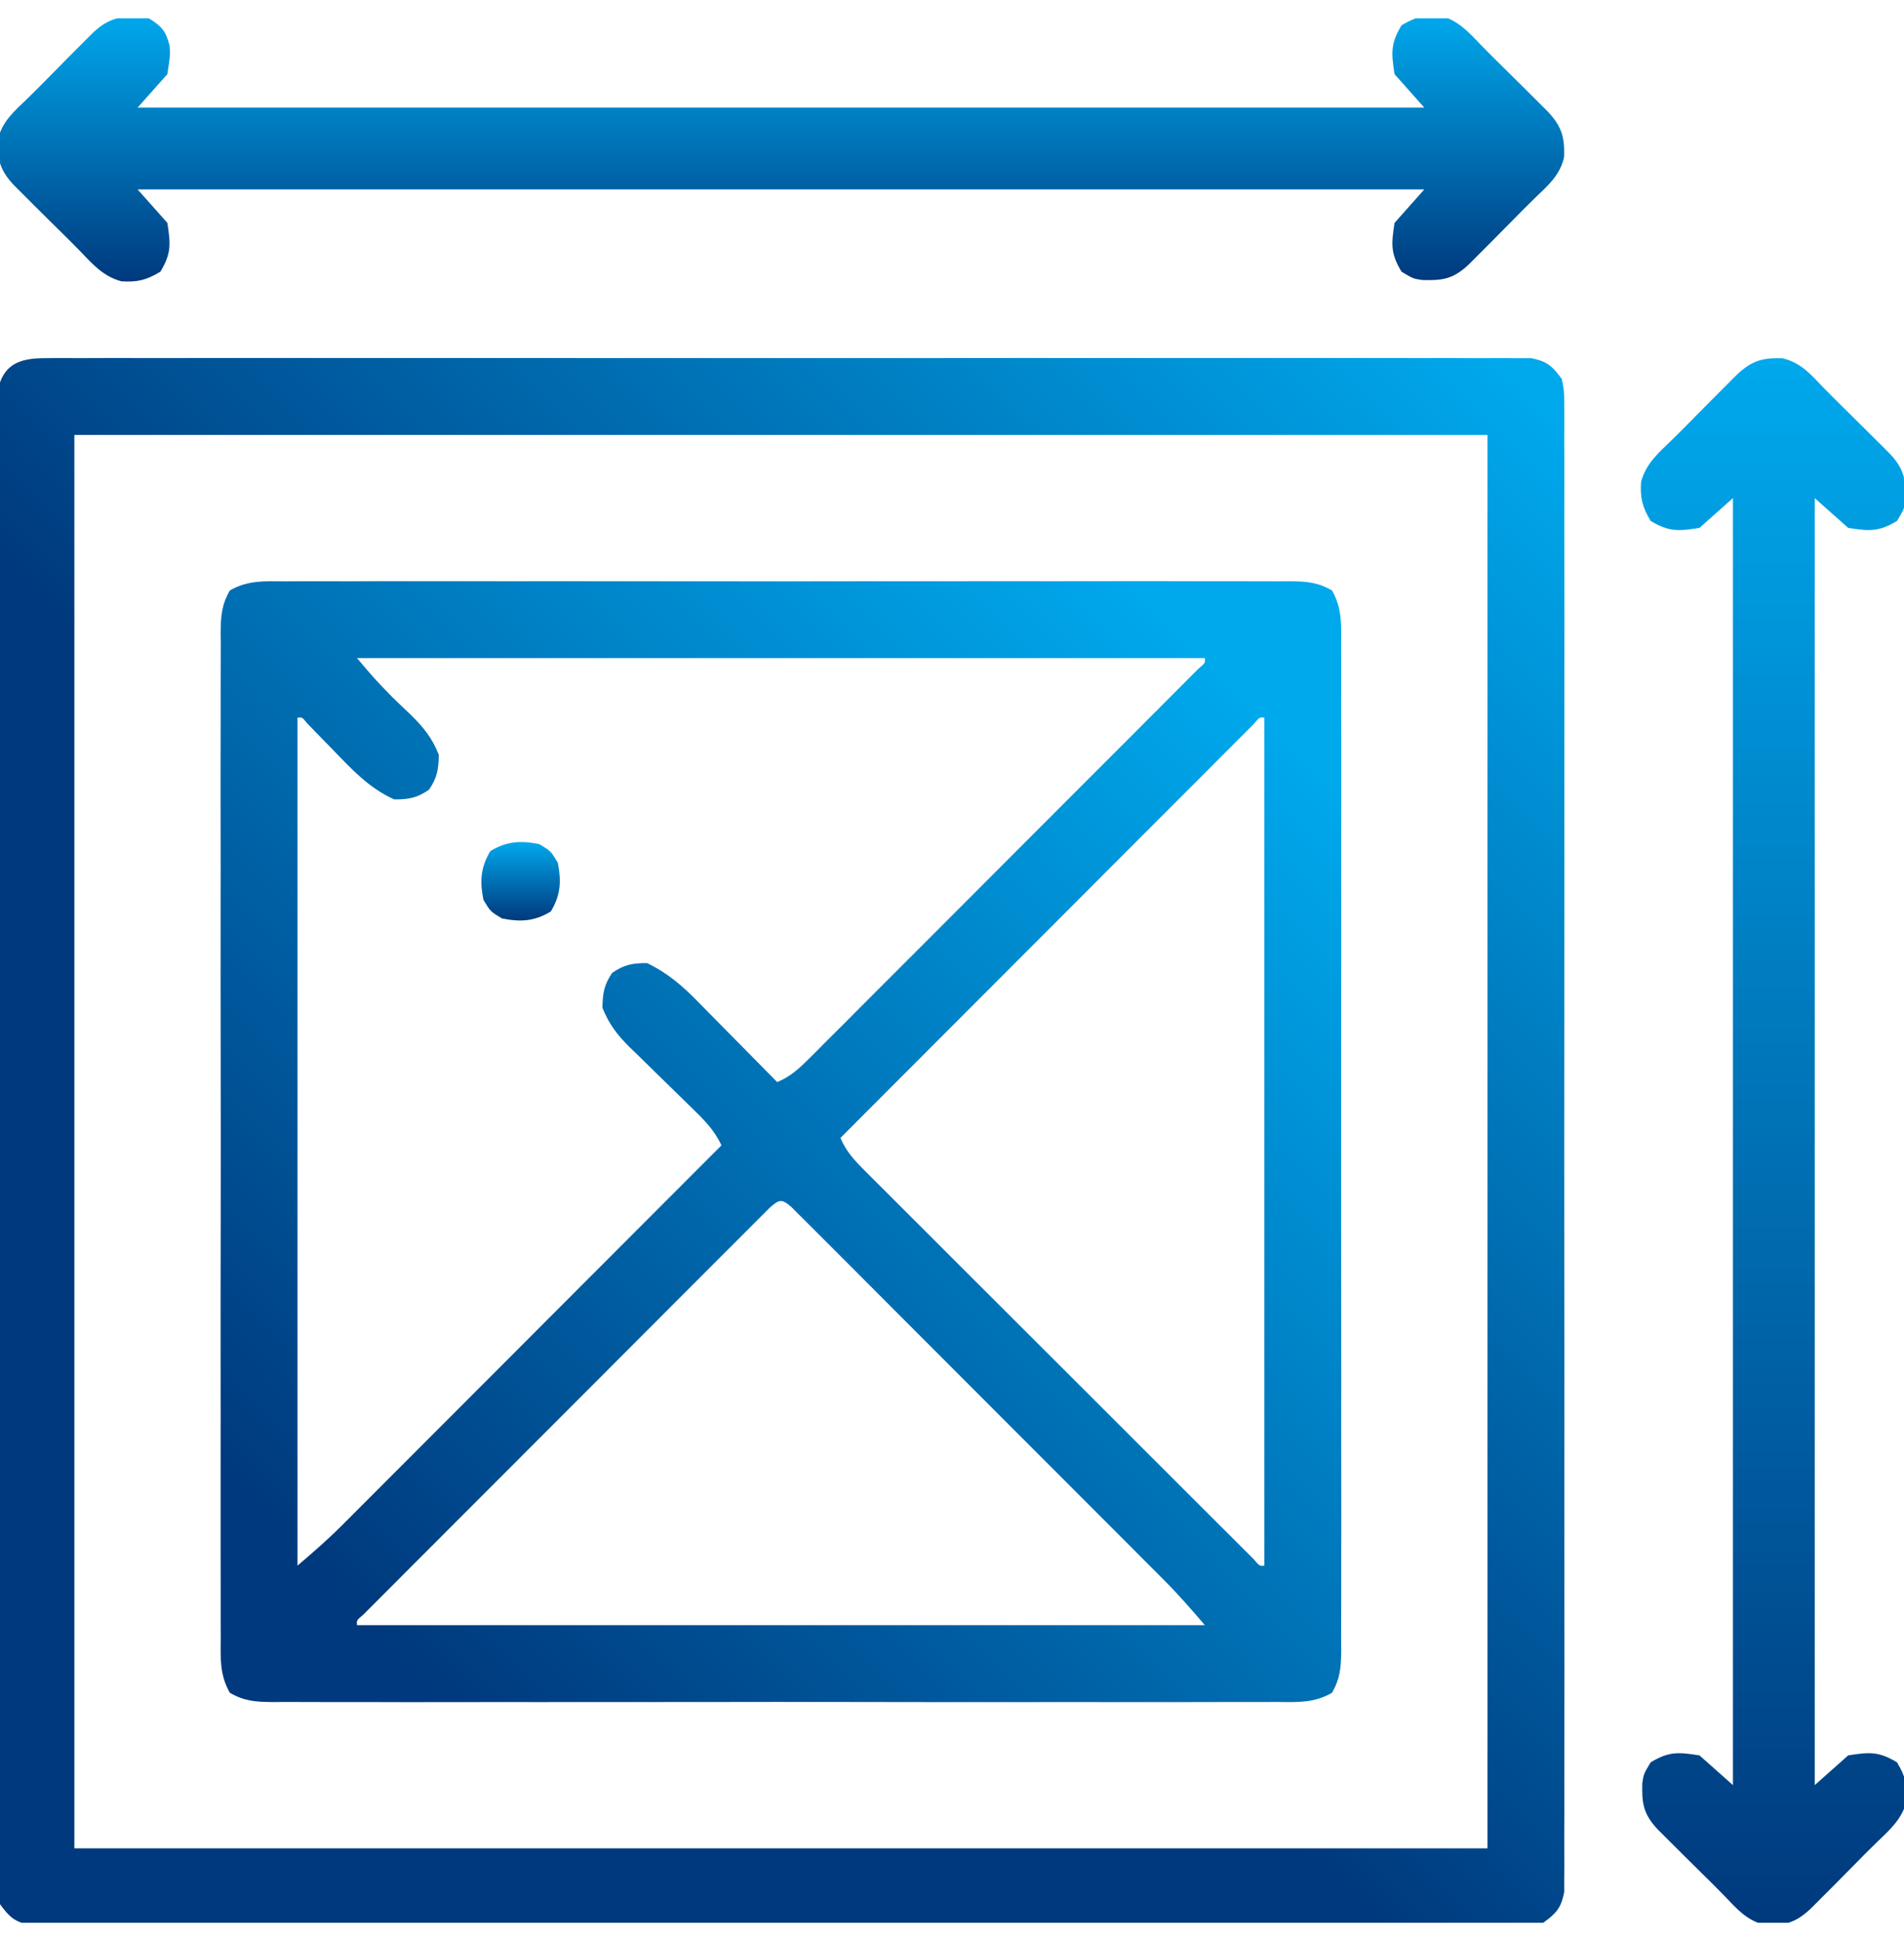<svg width="52" height="53" viewBox="0 0 52 53" fill="none" xmlns="http://www.w3.org/2000/svg">
<g clip-path="url(#clip0_563_860)">
<path d="M7.777 15.873C7.897 15.872 8.018 15.872 8.142 15.871C8.475 15.869 8.809 15.87 9.143 15.871C9.503 15.873 9.863 15.871 10.223 15.869C10.928 15.867 11.633 15.867 12.338 15.869C12.911 15.87 13.484 15.87 14.057 15.87C14.139 15.87 14.22 15.87 14.304 15.87C14.47 15.869 14.636 15.869 14.801 15.869C16.355 15.868 17.908 15.869 19.461 15.872C20.794 15.874 22.127 15.874 23.46 15.871C25.008 15.869 26.556 15.868 28.103 15.869C28.268 15.869 28.433 15.87 28.598 15.87C28.68 15.87 28.761 15.87 28.845 15.87C29.417 15.87 29.989 15.87 30.562 15.868C31.259 15.867 31.956 15.867 32.654 15.87C33.01 15.871 33.366 15.872 33.722 15.87C34.107 15.869 34.493 15.871 34.879 15.873C34.991 15.872 35.104 15.871 35.22 15.87C35.68 15.876 35.974 15.892 36.378 16.122C36.658 16.614 36.632 17.064 36.627 17.621C36.627 17.742 36.628 17.862 36.629 17.986C36.631 18.32 36.63 18.653 36.629 18.987C36.627 19.347 36.629 19.707 36.631 20.067C36.633 20.772 36.632 21.477 36.631 22.182C36.63 22.755 36.63 23.328 36.63 23.901C36.63 23.983 36.63 24.064 36.63 24.148C36.631 24.314 36.631 24.48 36.631 24.645C36.632 26.199 36.631 27.752 36.628 29.305C36.626 30.638 36.626 31.971 36.628 33.304C36.631 34.852 36.632 36.4 36.631 37.948C36.63 38.113 36.63 38.278 36.63 38.443C36.63 38.524 36.63 38.605 36.63 38.689C36.63 39.261 36.63 39.834 36.631 40.406C36.633 41.103 36.633 41.801 36.63 42.498C36.628 42.854 36.628 43.21 36.63 43.566C36.631 43.952 36.629 44.337 36.627 44.723C36.628 44.836 36.629 44.948 36.63 45.065C36.624 45.524 36.608 45.818 36.378 46.222C35.886 46.503 35.436 46.477 34.879 46.471C34.758 46.472 34.638 46.472 34.514 46.473C34.18 46.475 33.847 46.474 33.513 46.473C33.153 46.472 32.793 46.474 32.433 46.475C31.728 46.477 31.023 46.477 30.317 46.475C29.744 46.474 29.172 46.474 28.598 46.474C28.517 46.474 28.435 46.475 28.351 46.475C28.186 46.475 28.02 46.475 27.855 46.475C26.301 46.477 24.748 46.475 23.195 46.472C21.861 46.47 20.529 46.47 19.195 46.473C17.648 46.475 16.1 46.476 14.552 46.475C14.387 46.475 14.222 46.475 14.057 46.474C13.976 46.474 13.895 46.474 13.811 46.474C13.239 46.474 12.666 46.474 12.094 46.476C11.397 46.477 10.699 46.477 10.002 46.474C9.646 46.473 9.29 46.472 8.934 46.474C8.548 46.475 8.163 46.474 7.777 46.471C7.664 46.472 7.552 46.473 7.435 46.474C6.976 46.468 6.681 46.452 6.278 46.222C5.997 45.73 6.023 45.281 6.029 44.723C6.028 44.602 6.027 44.482 6.027 44.358C6.025 44.024 6.026 43.691 6.027 43.357C6.028 42.997 6.026 42.637 6.025 42.277C6.023 41.572 6.023 40.867 6.025 40.162C6.026 39.589 6.026 39.016 6.026 38.443C6.025 38.361 6.025 38.28 6.025 38.196C6.025 38.03 6.025 37.864 6.025 37.699C6.023 36.145 6.025 34.592 6.028 33.039C6.03 31.706 6.03 30.373 6.027 29.04C6.025 27.492 6.023 25.944 6.025 24.396C6.025 24.232 6.025 24.067 6.026 23.901C6.026 23.82 6.026 23.739 6.026 23.655C6.026 23.083 6.025 22.511 6.024 21.938C6.023 21.241 6.023 20.543 6.026 19.846C6.027 19.49 6.028 19.134 6.026 18.778C6.025 18.392 6.026 18.007 6.029 17.621C6.028 17.509 6.027 17.396 6.026 17.28C6.031 16.82 6.048 16.526 6.278 16.122C6.77 15.841 7.219 15.868 7.777 15.873ZM9.75 17.969C10.209 18.513 10.209 18.513 10.697 19.017C10.753 19.071 10.809 19.126 10.867 19.182C10.982 19.292 11.097 19.402 11.213 19.512C11.559 19.849 11.805 20.151 11.984 20.61C11.977 21.005 11.941 21.235 11.717 21.562C11.386 21.789 11.167 21.828 10.765 21.828C10.081 21.519 9.618 21.018 9.102 20.483C8.939 20.315 8.775 20.147 8.611 19.98C8.54 19.906 8.468 19.832 8.394 19.755C8.253 19.582 8.253 19.582 8.125 19.594C8.125 27.235 8.125 34.877 8.125 42.75C8.547 42.388 8.944 42.045 9.334 41.655C9.426 41.563 9.519 41.47 9.614 41.375C9.714 41.275 9.814 41.175 9.914 41.074C10.021 40.967 10.128 40.86 10.235 40.753C10.525 40.464 10.813 40.174 11.102 39.885C11.405 39.581 11.707 39.279 12.01 38.976C12.583 38.403 13.155 37.83 13.727 37.257C14.379 36.604 15.03 35.952 15.682 35.299C17.023 33.958 18.363 32.616 19.703 31.274C19.509 30.851 19.221 30.569 18.891 30.249C18.768 30.128 18.645 30.008 18.522 29.887C18.329 29.698 18.135 29.509 17.941 29.32C17.753 29.138 17.567 28.954 17.38 28.77C17.322 28.715 17.264 28.659 17.205 28.602C16.867 28.269 16.63 27.965 16.453 27.516C16.46 27.121 16.496 26.891 16.719 26.564C17.051 26.337 17.27 26.297 17.672 26.297C18.238 26.57 18.639 26.918 19.074 27.365C19.136 27.428 19.198 27.49 19.262 27.555C19.459 27.753 19.654 27.951 19.849 28.151C19.983 28.286 20.116 28.421 20.25 28.556C20.576 28.886 20.902 29.216 21.226 29.547C21.594 29.392 21.829 29.173 22.109 28.892C22.156 28.846 22.202 28.8 22.25 28.752C22.405 28.598 22.559 28.443 22.713 28.288C22.825 28.177 22.936 28.066 23.047 27.955C23.348 27.654 23.649 27.352 23.95 27.05C24.265 26.735 24.58 26.42 24.895 26.105C25.423 25.576 25.952 25.047 26.48 24.518C27.091 23.905 27.703 23.292 28.315 22.68C28.903 22.092 29.491 21.504 30.079 20.915C30.329 20.664 30.58 20.414 30.831 20.163C31.125 19.868 31.42 19.573 31.714 19.278C31.822 19.169 31.931 19.061 32.039 18.952C32.187 18.805 32.334 18.657 32.481 18.509C32.563 18.427 32.646 18.344 32.731 18.259C32.917 18.101 32.917 18.101 32.906 17.969C25.264 17.969 17.623 17.969 9.75 17.969ZM34.238 19.773C34.153 19.858 34.069 19.942 33.981 20.03C33.911 20.1 33.911 20.1 33.839 20.172C33.681 20.33 33.523 20.489 33.364 20.648C33.251 20.761 33.138 20.874 33.025 20.987C32.717 21.295 32.409 21.603 32.102 21.911C31.78 22.233 31.459 22.555 31.137 22.876C30.528 23.486 29.919 24.096 29.311 24.705C28.618 25.399 27.924 26.093 27.231 26.787C25.805 28.215 24.379 29.642 22.953 31.07C23.108 31.438 23.327 31.673 23.608 31.954C23.677 32.023 23.677 32.023 23.747 32.094C23.902 32.249 24.057 32.404 24.212 32.558C24.323 32.669 24.434 32.78 24.545 32.891C24.846 33.193 25.148 33.494 25.45 33.794C25.765 34.109 26.08 34.424 26.395 34.739C26.924 35.268 27.453 35.796 27.982 36.324C28.595 36.935 29.207 37.547 29.82 38.159C30.408 38.747 30.996 39.335 31.585 39.923C31.836 40.174 32.086 40.424 32.337 40.675C32.632 40.969 32.927 41.264 33.222 41.558C33.331 41.666 33.439 41.775 33.548 41.883C33.695 42.031 33.843 42.178 33.991 42.325C34.073 42.408 34.156 42.49 34.241 42.575C34.399 42.762 34.399 42.762 34.531 42.75C34.531 35.109 34.531 27.467 34.531 19.594C34.398 19.582 34.398 19.582 34.238 19.773ZM21.022 32.976C20.895 33.103 20.895 33.103 20.766 33.232C20.719 33.279 20.672 33.326 20.624 33.374C20.465 33.532 20.307 33.69 20.15 33.849C20.037 33.962 19.924 34.075 19.81 34.188C19.503 34.495 19.195 34.803 18.888 35.111C18.567 35.433 18.246 35.754 17.925 36.075C17.386 36.615 16.846 37.155 16.308 37.695C15.684 38.32 15.059 38.945 14.435 39.57C13.835 40.17 13.235 40.77 12.636 41.37C12.38 41.626 12.125 41.882 11.869 42.138C11.568 42.438 11.268 42.74 10.967 43.041C10.857 43.152 10.746 43.263 10.635 43.373C10.484 43.524 10.334 43.675 10.184 43.826C10.1 43.91 10.015 43.995 9.928 44.082C9.738 44.242 9.738 44.242 9.75 44.375C17.391 44.375 25.033 44.375 32.906 44.375C32.544 43.953 32.201 43.556 31.812 43.166C31.72 43.074 31.628 42.981 31.533 42.886C31.433 42.786 31.333 42.686 31.233 42.586C31.126 42.479 31.019 42.372 30.913 42.264C30.624 41.975 30.336 41.687 30.047 41.398C29.867 41.217 29.686 41.037 29.506 40.856C28.877 40.227 28.248 39.597 27.619 38.968C27.032 38.381 26.445 37.793 25.859 37.206C25.356 36.701 24.852 36.196 24.347 35.692C24.046 35.391 23.745 35.09 23.445 34.788C23.163 34.505 22.88 34.222 22.598 33.94C22.494 33.837 22.39 33.733 22.286 33.628C22.145 33.487 22.004 33.346 21.862 33.205C21.783 33.126 21.704 33.046 21.622 32.965C21.351 32.729 21.291 32.74 21.022 32.976Z" fill="url(#paint0_linear_563_860)"/>
<path d="M1.219 9.78C1.29 9.779 1.36 9.779 1.433 9.778C1.671 9.776 1.908 9.778 2.146 9.779C2.318 9.779 2.49 9.778 2.662 9.777C3.134 9.775 3.607 9.776 4.079 9.778C4.589 9.779 5.099 9.777 5.608 9.776C6.606 9.773 7.605 9.774 8.603 9.775C9.414 9.776 10.226 9.777 11.037 9.776C11.21 9.776 11.21 9.776 11.386 9.776C11.621 9.776 11.855 9.775 12.089 9.775C14.288 9.774 16.486 9.775 18.685 9.778C20.572 9.78 22.46 9.78 24.347 9.778C26.537 9.775 28.728 9.774 30.918 9.776C31.152 9.776 31.385 9.776 31.619 9.776C31.734 9.776 31.849 9.776 31.967 9.776C32.777 9.777 33.588 9.776 34.398 9.775C35.386 9.773 36.373 9.774 37.361 9.776C37.864 9.778 38.368 9.778 38.873 9.777C39.334 9.775 39.795 9.776 40.256 9.779C40.423 9.779 40.59 9.779 40.757 9.778C40.984 9.776 41.21 9.778 41.437 9.78C41.563 9.78 41.689 9.78 41.819 9.78C42.251 9.864 42.399 9.997 42.656 10.352C42.72 10.681 42.72 10.681 42.72 11.063C42.721 11.169 42.721 11.169 42.722 11.277C42.724 11.515 42.722 11.753 42.72 11.99C42.721 12.162 42.722 12.334 42.723 12.506C42.725 12.978 42.724 13.451 42.722 13.924C42.721 14.433 42.723 14.943 42.724 15.452C42.727 16.451 42.726 17.449 42.725 18.448C42.724 19.259 42.723 20.07 42.724 20.881C42.724 20.997 42.724 21.112 42.724 21.231C42.724 21.465 42.724 21.699 42.725 21.934C42.726 24.132 42.724 26.331 42.722 28.529C42.719 30.416 42.72 32.304 42.722 34.191C42.725 36.382 42.726 38.572 42.724 40.763C42.724 40.996 42.724 41.23 42.724 41.463C42.724 41.578 42.724 41.693 42.724 41.811C42.723 42.622 42.724 43.432 42.725 44.242C42.727 45.23 42.726 46.217 42.724 47.205C42.722 47.709 42.722 48.213 42.723 48.717C42.725 49.178 42.724 49.639 42.721 50.1C42.721 50.267 42.721 50.434 42.722 50.601C42.724 50.828 42.722 51.054 42.72 51.281C42.72 51.407 42.72 51.533 42.72 51.663C42.636 52.096 42.503 52.243 42.148 52.5C41.819 52.564 41.819 52.564 41.437 52.564C41.366 52.565 41.295 52.566 41.222 52.566C40.985 52.568 40.747 52.566 40.51 52.565C40.338 52.565 40.166 52.566 39.994 52.567C39.522 52.569 39.049 52.568 38.576 52.567C38.067 52.565 37.557 52.567 37.048 52.569C36.049 52.571 35.051 52.57 34.052 52.569C33.241 52.568 32.43 52.568 31.619 52.568C31.503 52.568 31.388 52.568 31.269 52.568C31.035 52.569 30.8 52.569 30.566 52.569C28.368 52.57 26.169 52.569 23.971 52.566C22.084 52.564 20.196 52.564 18.309 52.566C16.118 52.569 13.928 52.57 11.737 52.569C11.504 52.569 11.27 52.568 11.037 52.568C10.865 52.568 10.865 52.568 10.689 52.568C9.878 52.568 9.068 52.568 8.257 52.569C7.27 52.571 6.283 52.571 5.295 52.568C4.791 52.566 4.287 52.566 3.783 52.568C3.322 52.569 2.861 52.568 2.4 52.566C2.233 52.565 2.066 52.565 1.899 52.566C1.672 52.568 1.446 52.566 1.219 52.564C1.093 52.564 0.967 52.564 0.837 52.564C0.404 52.48 0.257 52.347 -0 51.992C-0.064 51.663 -0.064 51.663 -0.064 51.281C-0.065 51.21 -0.066 51.139 -0.066 51.067C-0.068 50.829 -0.067 50.592 -0.065 50.354C-0.065 50.182 -0.066 50.01 -0.067 49.838C-0.069 49.366 -0.068 48.893 -0.067 48.42C-0.066 47.911 -0.067 47.401 -0.069 46.892C-0.071 45.893 -0.07 44.895 -0.069 43.897C-0.068 43.085 -0.068 42.274 -0.068 41.463C-0.068 41.348 -0.068 41.232 -0.068 41.113C-0.069 40.879 -0.069 40.645 -0.069 40.41C-0.07 38.212 -0.069 36.014 -0.066 33.815C-0.064 31.928 -0.064 30.04 -0.066 28.153C-0.069 25.962 -0.07 23.772 -0.069 21.582C-0.069 21.348 -0.068 21.115 -0.068 20.881C-0.068 20.766 -0.068 20.651 -0.068 20.533C-0.068 19.723 -0.068 18.912 -0.07 18.102C-0.071 17.114 -0.071 16.127 -0.068 15.139C-0.066 14.635 -0.066 14.131 -0.068 13.627C-0.069 13.166 -0.068 12.705 -0.066 12.244C-0.065 12.077 -0.065 11.91 -0.067 11.743C-0.068 11.516 -0.067 11.29 -0.064 11.063C-0.064 10.937 -0.064 10.811 -0.064 10.681C0.077 9.95 0.529 9.78 1.219 9.78ZM2.031 11.875C2.031 24.611 2.031 37.347 2.031 50.469C14.767 50.469 27.503 50.469 40.625 50.469C40.625 37.733 40.625 24.997 40.625 11.875C27.889 11.875 15.153 11.875 2.031 11.875Z" fill="url(#paint1_linear_563_860)"/>
<path d="M48.677 9.783C49.173 9.892 49.457 10.224 49.799 10.583C50.007 10.797 50.219 11.006 50.432 11.215C50.76 11.538 51.087 11.862 51.413 12.188C51.516 12.292 51.516 12.292 51.622 12.398C52.012 12.817 52.052 13.105 52.036 13.657C52 13.906 52 13.906 51.809 14.224C51.31 14.523 51.061 14.505 50.476 14.414C50.175 14.146 49.873 13.878 49.562 13.601C49.562 25.198 49.562 36.794 49.562 48.742C50.015 48.34 50.015 48.34 50.476 47.93C51.061 47.839 51.31 47.82 51.809 48.12C52.037 48.499 52.099 48.745 52.071 49.184C51.942 49.671 51.617 49.959 51.261 50.3C51.046 50.507 50.837 50.719 50.629 50.932C50.305 51.26 49.981 51.588 49.655 51.913C49.551 52.016 49.551 52.016 49.445 52.122C49.041 52.498 48.75 52.578 48.213 52.561C47.717 52.451 47.433 52.12 47.09 51.761C46.883 51.546 46.671 51.338 46.458 51.129C46.13 50.806 45.803 50.482 45.477 50.155C45.408 50.086 45.339 50.017 45.268 49.946C44.878 49.526 44.838 49.238 44.853 48.687C44.89 48.438 44.89 48.438 45.081 48.12C45.58 47.82 45.829 47.839 46.414 47.93C46.715 48.198 47.017 48.466 47.328 48.742C47.328 37.146 47.328 25.549 47.328 13.601C47.026 13.87 46.724 14.138 46.414 14.414C45.829 14.505 45.58 14.523 45.081 14.224C44.853 13.845 44.791 13.598 44.819 13.159C44.948 12.673 45.273 12.384 45.629 12.044C45.844 11.837 46.052 11.624 46.261 11.412C46.585 11.084 46.909 10.756 47.235 10.431C47.304 10.362 47.373 10.293 47.444 10.222C47.849 9.846 48.139 9.765 48.677 9.783Z" fill="url(#paint2_linear_563_860)"/>
<path d="M4.063 0.5C4.406 0.706 4.53 0.848 4.629 1.236C4.653 1.49 4.653 1.49 4.571 2.024C4.169 2.476 4.169 2.476 3.758 2.938C15.355 2.938 26.951 2.938 38.899 2.938C38.497 2.485 38.497 2.485 38.086 2.024C37.996 1.439 37.977 1.19 38.277 0.691C38.656 0.463 38.902 0.4 39.341 0.429C39.827 0.558 40.116 0.883 40.456 1.239C40.664 1.454 40.876 1.662 41.089 1.871C41.417 2.195 41.744 2.518 42.07 2.845C42.139 2.914 42.208 2.983 42.279 3.054C42.655 3.459 42.735 3.749 42.717 4.287C42.608 4.783 42.276 5.067 41.918 5.409C41.703 5.616 41.495 5.829 41.286 6.042C40.962 6.37 40.638 6.697 40.312 7.022C40.243 7.091 40.174 7.16 40.102 7.232C39.683 7.621 39.395 7.662 38.843 7.646C38.594 7.609 38.594 7.609 38.277 7.419C37.977 6.92 37.996 6.671 38.086 6.086C38.355 5.784 38.623 5.483 38.899 5.172C27.302 5.172 15.706 5.172 3.758 5.172C4.026 5.474 4.295 5.775 4.571 6.086C4.661 6.671 4.68 6.92 4.38 7.419C4.001 7.647 3.755 7.709 3.316 7.681C2.83 7.552 2.541 7.227 2.201 6.87C1.994 6.656 1.781 6.447 1.568 6.238C1.24 5.915 0.913 5.591 0.588 5.265C0.484 5.161 0.484 5.161 0.378 5.055C0.003 4.651 -0.078 4.36 -0.06 3.823C0.049 3.327 0.381 3.043 0.74 2.7C0.954 2.493 1.163 2.281 1.372 2.068C1.695 1.74 2.019 1.412 2.345 1.087C2.414 1.018 2.483 0.949 2.555 0.878C3.03 0.436 3.44 0.408 4.063 0.5Z" fill="url(#paint3_linear_563_860)"/>
<path d="M14.726 23.047C15.043 23.237 15.043 23.237 15.234 23.555C15.334 24.065 15.313 24.439 15.043 24.888C14.595 25.157 14.221 25.179 13.71 25.078C13.393 24.888 13.393 24.888 13.203 24.57C13.102 24.06 13.124 23.686 13.393 23.237C13.842 22.968 14.216 22.947 14.726 23.047Z" fill="url(#paint4_linear_563_860)"/>
</g>
<defs>
<linearGradient id="paint0_linear_563_860" x1="33.5" y1="18.5" x2="7" y2="44.5" gradientUnits="userSpaceOnUse">
<stop stop-color="#00A8EC"/>
<stop offset="0.937" stop-color="#00397D"/>
</linearGradient>
<linearGradient id="paint1_linear_563_860" x1="41.5" y1="10.5" x2="1.38285e-07" y2="52.5" gradientUnits="userSpaceOnUse">
<stop stop-color="#00A8EC"/>
<stop offset="0.552" stop-color="#00397D"/>
</linearGradient>
<linearGradient id="paint2_linear_563_860" x1="48.445" y1="9.781" x2="48.445" y2="52.563" gradientUnits="userSpaceOnUse">
<stop stop-color="#00A8EC"/>
<stop offset="1" stop-color="#00397D"/>
</linearGradient>
<linearGradient id="paint3_linear_563_860" x1="21.329" y1="0.422" x2="21.329" y2="7.687" gradientUnits="userSpaceOnUse">
<stop stop-color="#00A8EC"/>
<stop offset="1" stop-color="#00397D"/>
</linearGradient>
<linearGradient id="paint4_linear_563_860" x1="14.218" y1="22.992" x2="14.218" y2="25.133" gradientUnits="userSpaceOnUse">
<stop stop-color="#00A8EC"/>
<stop offset="1" stop-color="#00397D"/>
</linearGradient>
<clipPath id="clip0_563_860">
<rect width="52" height="52" fill="white" transform="translate(0 0.5)"/>
</clipPath>
</defs>
</svg>
